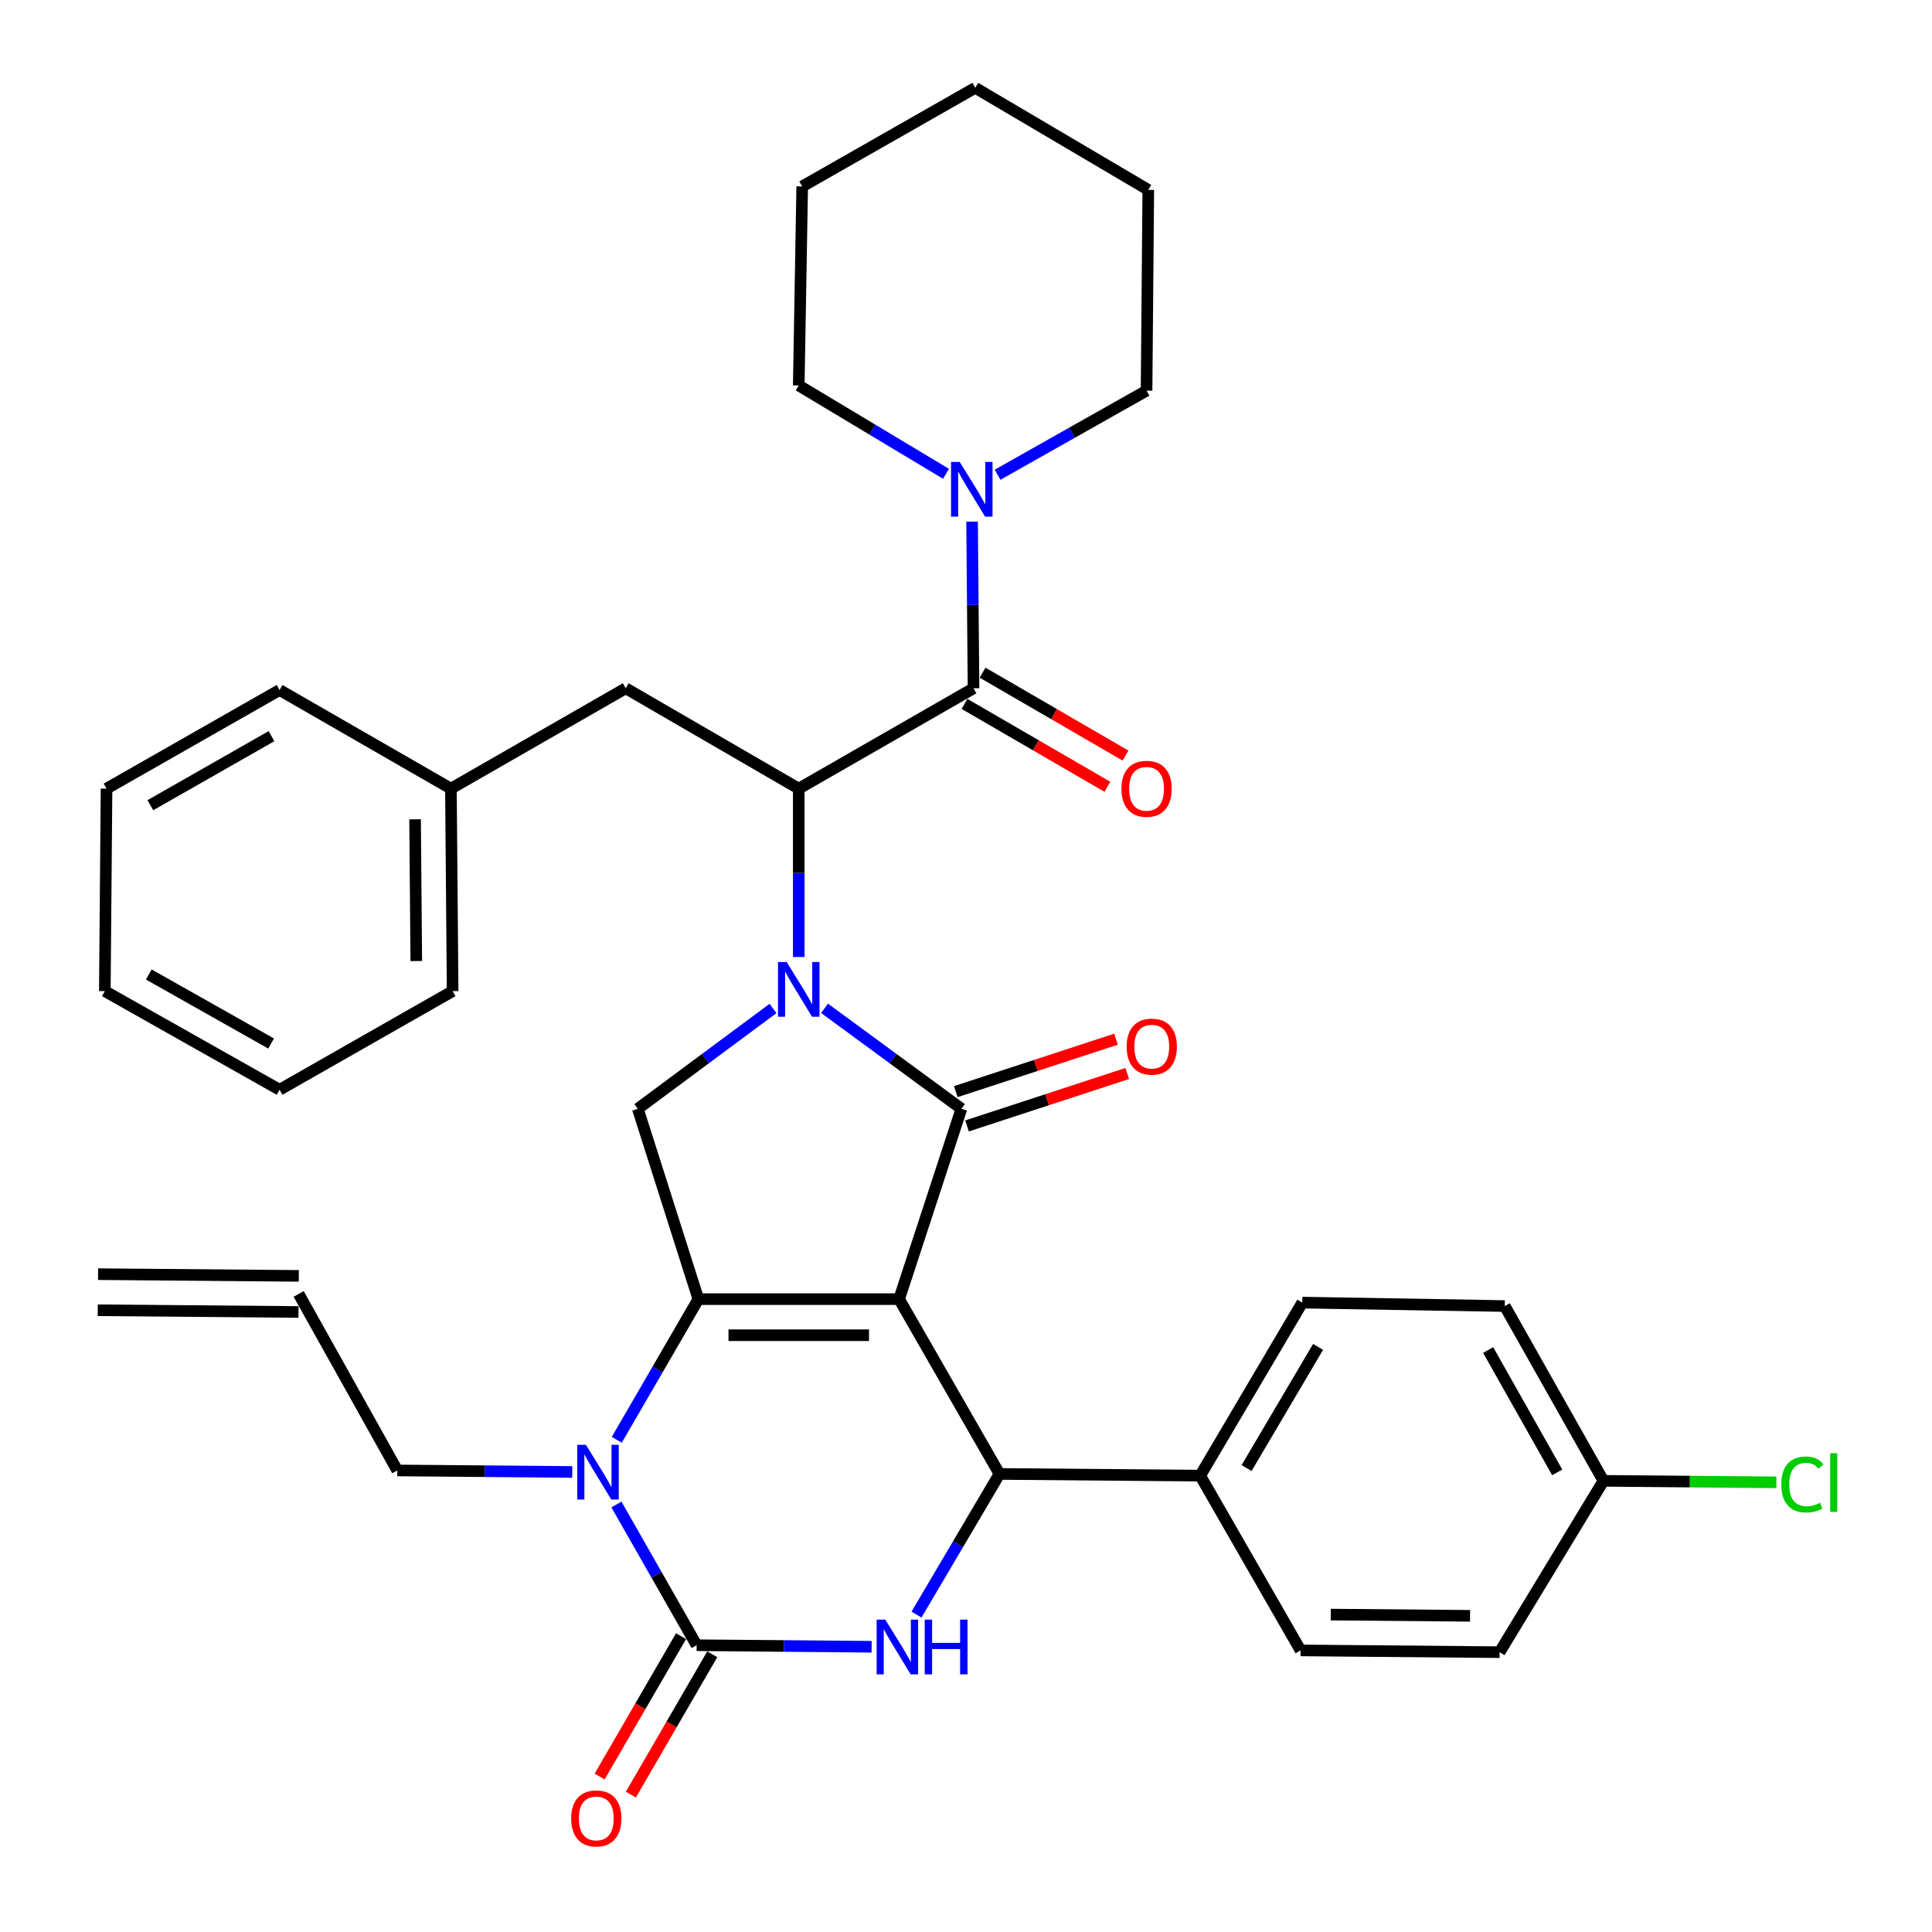 <?xml version='1.0' encoding='iso-8859-1'?>
<svg version='1.1' baseProfile='full'
              xmlns='http://www.w3.org/2000/svg'
                      xmlns:rdkit='http://www.rdkit.org/xml'
                      xmlns:xlink='http://www.w3.org/1999/xlink'
                  xml:space='preserve'
width='1000px' height='1000px' viewBox='0 0 1000 1000'>
<!-- END OF HEADER -->
<rect style='opacity:1.0;fill:#FFFFFF;stroke:none' width='1000' height='1000' x='0' y='0'> </rect>
<path class='bond-0' d='M 594.353,98.282 L 504.785,45.455' style='fill:none;fill-rule:evenodd;stroke:#000000;stroke-width:6px;stroke-linecap:butt;stroke-linejoin:miter;stroke-opacity:1' />
<path class='bond-1' d='M 594.353,98.282 L 593.46,202.193' style='fill:none;fill-rule:evenodd;stroke:#000000;stroke-width:6px;stroke-linecap:butt;stroke-linejoin:miter;stroke-opacity:1' />
<path class='bond-2' d='M 499.207,364.333 L 536.196,385.785' style='fill:none;fill-rule:evenodd;stroke:#000000;stroke-width:6px;stroke-linecap:butt;stroke-linejoin:miter;stroke-opacity:1' />
<path class='bond-2' d='M 536.196,385.785 L 573.186,407.238' style='fill:none;fill-rule:evenodd;stroke:#FF0000;stroke-width:6px;stroke-linecap:butt;stroke-linejoin:miter;stroke-opacity:1' />
<path class='bond-2' d='M 508.579,348.173 L 545.569,369.625' style='fill:none;fill-rule:evenodd;stroke:#000000;stroke-width:6px;stroke-linecap:butt;stroke-linejoin:miter;stroke-opacity:1' />
<path class='bond-2' d='M 545.569,369.625 L 582.558,391.077' style='fill:none;fill-rule:evenodd;stroke:#FF0000;stroke-width:6px;stroke-linecap:butt;stroke-linejoin:miter;stroke-opacity:1' />
<path class='bond-3' d='M 503.893,356.253 L 503.519,313.122' style='fill:none;fill-rule:evenodd;stroke:#000000;stroke-width:6px;stroke-linecap:butt;stroke-linejoin:miter;stroke-opacity:1' />
<path class='bond-3' d='M 503.519,313.122 L 503.145,269.99' style='fill:none;fill-rule:evenodd;stroke:#0000FF;stroke-width:6px;stroke-linecap:butt;stroke-linejoin:miter;stroke-opacity:1' />
<path class='bond-4' d='M 503.893,356.253 L 413.433,408.198' style='fill:none;fill-rule:evenodd;stroke:#000000;stroke-width:6px;stroke-linecap:butt;stroke-linejoin:miter;stroke-opacity:1' />
<path class='bond-5' d='M 489.649,245.245 L 451.541,222.38' style='fill:none;fill-rule:evenodd;stroke:#0000FF;stroke-width:6px;stroke-linecap:butt;stroke-linejoin:miter;stroke-opacity:1' />
<path class='bond-5' d='M 451.541,222.38 L 413.433,199.515' style='fill:none;fill-rule:evenodd;stroke:#000000;stroke-width:6px;stroke-linecap:butt;stroke-linejoin:miter;stroke-opacity:1' />
<path class='bond-6' d='M 516.337,245.727 L 554.899,223.96' style='fill:none;fill-rule:evenodd;stroke:#0000FF;stroke-width:6px;stroke-linecap:butt;stroke-linejoin:miter;stroke-opacity:1' />
<path class='bond-6' d='M 554.899,223.96 L 593.46,202.193' style='fill:none;fill-rule:evenodd;stroke:#000000;stroke-width:6px;stroke-linecap:butt;stroke-linejoin:miter;stroke-opacity:1' />
<path class='bond-7' d='M 504.785,45.455 L 415.218,96.507' style='fill:none;fill-rule:evenodd;stroke:#000000;stroke-width:6px;stroke-linecap:butt;stroke-linejoin:miter;stroke-opacity:1' />
<path class='bond-8' d='M 319.246,745.247 L 340.361,708.837' style='fill:none;fill-rule:evenodd;stroke:#0000FF;stroke-width:6px;stroke-linecap:butt;stroke-linejoin:miter;stroke-opacity:1' />
<path class='bond-8' d='M 340.361,708.837 L 361.477,672.427' style='fill:none;fill-rule:evenodd;stroke:#000000;stroke-width:6px;stroke-linecap:butt;stroke-linejoin:miter;stroke-opacity:1' />
<path class='bond-9' d='M 319.072,778.732 L 339.829,815.148' style='fill:none;fill-rule:evenodd;stroke:#0000FF;stroke-width:6px;stroke-linecap:butt;stroke-linejoin:miter;stroke-opacity:1' />
<path class='bond-9' d='M 339.829,815.148 L 360.585,851.563' style='fill:none;fill-rule:evenodd;stroke:#000000;stroke-width:6px;stroke-linecap:butt;stroke-linejoin:miter;stroke-opacity:1' />
<path class='bond-10' d='M 296.195,761.88 L 250.913,761.491' style='fill:none;fill-rule:evenodd;stroke:#0000FF;stroke-width:6px;stroke-linecap:butt;stroke-linejoin:miter;stroke-opacity:1' />
<path class='bond-10' d='M 250.913,761.491 L 205.632,761.102' style='fill:none;fill-rule:evenodd;stroke:#000000;stroke-width:6px;stroke-linecap:butt;stroke-linejoin:miter;stroke-opacity:1' />
<path class='bond-11' d='M 360.585,851.563 L 405.866,851.961' style='fill:none;fill-rule:evenodd;stroke:#000000;stroke-width:6px;stroke-linecap:butt;stroke-linejoin:miter;stroke-opacity:1' />
<path class='bond-11' d='M 405.866,851.961 L 451.148,852.359' style='fill:none;fill-rule:evenodd;stroke:#0000FF;stroke-width:6px;stroke-linecap:butt;stroke-linejoin:miter;stroke-opacity:1' />
<path class='bond-12' d='M 352.505,846.876 L 331.435,883.206' style='fill:none;fill-rule:evenodd;stroke:#000000;stroke-width:6px;stroke-linecap:butt;stroke-linejoin:miter;stroke-opacity:1' />
<path class='bond-12' d='M 331.435,883.206 L 310.366,919.535' style='fill:none;fill-rule:evenodd;stroke:#FF0000;stroke-width:6px;stroke-linecap:butt;stroke-linejoin:miter;stroke-opacity:1' />
<path class='bond-12' d='M 368.665,856.249 L 347.596,892.578' style='fill:none;fill-rule:evenodd;stroke:#000000;stroke-width:6px;stroke-linecap:butt;stroke-linejoin:miter;stroke-opacity:1' />
<path class='bond-12' d='M 347.596,892.578 L 326.526,928.908' style='fill:none;fill-rule:evenodd;stroke:#FF0000;stroke-width:6px;stroke-linecap:butt;stroke-linejoin:miter;stroke-opacity:1' />
<path class='bond-13' d='M 474.374,835.716 L 495.854,799.312' style='fill:none;fill-rule:evenodd;stroke:#0000FF;stroke-width:6px;stroke-linecap:butt;stroke-linejoin:miter;stroke-opacity:1' />
<path class='bond-13' d='M 495.854,799.312 L 517.333,762.908' style='fill:none;fill-rule:evenodd;stroke:#000000;stroke-width:6px;stroke-linecap:butt;stroke-linejoin:miter;stroke-opacity:1' />
<path class='bond-14' d='M 517.333,762.908 L 621.223,763.791' style='fill:none;fill-rule:evenodd;stroke:#000000;stroke-width:6px;stroke-linecap:butt;stroke-linejoin:miter;stroke-opacity:1' />
<path class='bond-15' d='M 517.333,762.908 L 465.378,672.427' style='fill:none;fill-rule:evenodd;stroke:#000000;stroke-width:6px;stroke-linecap:butt;stroke-linejoin:miter;stroke-opacity:1' />
<path class='bond-16' d='M 361.477,672.427 L 465.378,672.427' style='fill:none;fill-rule:evenodd;stroke:#000000;stroke-width:6px;stroke-linecap:butt;stroke-linejoin:miter;stroke-opacity:1' />
<path class='bond-16' d='M 377.062,691.109 L 449.793,691.109' style='fill:none;fill-rule:evenodd;stroke:#000000;stroke-width:6px;stroke-linecap:butt;stroke-linejoin:miter;stroke-opacity:1' />
<path class='bond-17' d='M 361.477,672.427 L 330.134,573.903' style='fill:none;fill-rule:evenodd;stroke:#000000;stroke-width:6px;stroke-linecap:butt;stroke-linejoin:miter;stroke-opacity:1' />
<path class='bond-18' d='M 465.378,672.427 L 497.624,573.903' style='fill:none;fill-rule:evenodd;stroke:#000000;stroke-width:6px;stroke-linecap:butt;stroke-linejoin:miter;stroke-opacity:1' />
<path class='bond-19' d='M 497.624,573.903 L 462.204,547.901' style='fill:none;fill-rule:evenodd;stroke:#000000;stroke-width:6px;stroke-linecap:butt;stroke-linejoin:miter;stroke-opacity:1' />
<path class='bond-19' d='M 462.204,547.901 L 426.784,521.899' style='fill:none;fill-rule:evenodd;stroke:#0000FF;stroke-width:6px;stroke-linecap:butt;stroke-linejoin:miter;stroke-opacity:1' />
<path class='bond-20' d='M 500.53,582.781 L 541.996,569.209' style='fill:none;fill-rule:evenodd;stroke:#000000;stroke-width:6px;stroke-linecap:butt;stroke-linejoin:miter;stroke-opacity:1' />
<path class='bond-20' d='M 541.996,569.209 L 583.462,555.637' style='fill:none;fill-rule:evenodd;stroke:#FF0000;stroke-width:6px;stroke-linecap:butt;stroke-linejoin:miter;stroke-opacity:1' />
<path class='bond-20' d='M 494.719,565.026 L 536.185,551.454' style='fill:none;fill-rule:evenodd;stroke:#000000;stroke-width:6px;stroke-linecap:butt;stroke-linejoin:miter;stroke-opacity:1' />
<path class='bond-20' d='M 536.185,551.454 L 577.651,537.882' style='fill:none;fill-rule:evenodd;stroke:#FF0000;stroke-width:6px;stroke-linecap:butt;stroke-linejoin:miter;stroke-opacity:1' />
<path class='bond-21' d='M 400.1,521.991 L 365.117,547.947' style='fill:none;fill-rule:evenodd;stroke:#0000FF;stroke-width:6px;stroke-linecap:butt;stroke-linejoin:miter;stroke-opacity:1' />
<path class='bond-21' d='M 365.117,547.947 L 330.134,573.903' style='fill:none;fill-rule:evenodd;stroke:#000000;stroke-width:6px;stroke-linecap:butt;stroke-linejoin:miter;stroke-opacity:1' />
<path class='bond-22' d='M 413.433,495.341 L 413.433,451.769' style='fill:none;fill-rule:evenodd;stroke:#0000FF;stroke-width:6px;stroke-linecap:butt;stroke-linejoin:miter;stroke-opacity:1' />
<path class='bond-22' d='M 413.433,451.769 L 413.433,408.198' style='fill:none;fill-rule:evenodd;stroke:#000000;stroke-width:6px;stroke-linecap:butt;stroke-linejoin:miter;stroke-opacity:1' />
<path class='bond-23' d='M 413.433,408.198 L 323.865,356.253' style='fill:none;fill-rule:evenodd;stroke:#000000;stroke-width:6px;stroke-linecap:butt;stroke-linejoin:miter;stroke-opacity:1' />
<path class='bond-24' d='M 50.599,678.187 L 154.499,679.08' style='fill:none;fill-rule:evenodd;stroke:#000000;stroke-width:6px;stroke-linecap:butt;stroke-linejoin:miter;stroke-opacity:1' />
<path class='bond-24' d='M 50.759,659.506 L 154.66,660.399' style='fill:none;fill-rule:evenodd;stroke:#000000;stroke-width:6px;stroke-linecap:butt;stroke-linejoin:miter;stroke-opacity:1' />
<path class='bond-25' d='M 154.579,669.739 L 205.632,761.102' style='fill:none;fill-rule:evenodd;stroke:#000000;stroke-width:6px;stroke-linecap:butt;stroke-linejoin:miter;stroke-opacity:1' />
<path class='bond-26' d='M 829.937,766.479 L 778.864,676.008' style='fill:none;fill-rule:evenodd;stroke:#000000;stroke-width:6px;stroke-linecap:butt;stroke-linejoin:miter;stroke-opacity:1' />
<path class='bond-26' d='M 806.008,762.092 L 770.257,698.763' style='fill:none;fill-rule:evenodd;stroke:#000000;stroke-width:6px;stroke-linecap:butt;stroke-linejoin:miter;stroke-opacity:1' />
<path class='bond-27' d='M 829.937,766.479 L 874.684,766.866' style='fill:none;fill-rule:evenodd;stroke:#000000;stroke-width:6px;stroke-linecap:butt;stroke-linejoin:miter;stroke-opacity:1' />
<path class='bond-27' d='M 874.684,766.866 L 919.43,767.254' style='fill:none;fill-rule:evenodd;stroke:#00CC00;stroke-width:6px;stroke-linecap:butt;stroke-linejoin:miter;stroke-opacity:1' />
<path class='bond-28' d='M 829.937,766.479 L 776.197,855.164' style='fill:none;fill-rule:evenodd;stroke:#000000;stroke-width:6px;stroke-linecap:butt;stroke-linejoin:miter;stroke-opacity:1' />
<path class='bond-29' d='M 621.223,763.791 L 673.179,854.251' style='fill:none;fill-rule:evenodd;stroke:#000000;stroke-width:6px;stroke-linecap:butt;stroke-linejoin:miter;stroke-opacity:1' />
<path class='bond-30' d='M 621.223,763.791 L 674.071,674.223' style='fill:none;fill-rule:evenodd;stroke:#000000;stroke-width:6px;stroke-linecap:butt;stroke-linejoin:miter;stroke-opacity:1' />
<path class='bond-30' d='M 645.24,759.849 L 682.234,697.152' style='fill:none;fill-rule:evenodd;stroke:#000000;stroke-width:6px;stroke-linecap:butt;stroke-linejoin:miter;stroke-opacity:1' />
<path class='bond-31' d='M 776.197,855.164 L 673.179,854.251' style='fill:none;fill-rule:evenodd;stroke:#000000;stroke-width:6px;stroke-linecap:butt;stroke-linejoin:miter;stroke-opacity:1' />
<path class='bond-31' d='M 760.91,836.346 L 688.797,835.707' style='fill:none;fill-rule:evenodd;stroke:#000000;stroke-width:6px;stroke-linecap:butt;stroke-linejoin:miter;stroke-opacity:1' />
<path class='bond-32' d='M 778.864,676.008 L 674.071,674.223' style='fill:none;fill-rule:evenodd;stroke:#000000;stroke-width:6px;stroke-linecap:butt;stroke-linejoin:miter;stroke-opacity:1' />
<path class='bond-33' d='M 323.865,356.253 L 233.395,408.198' style='fill:none;fill-rule:evenodd;stroke:#000000;stroke-width:6px;stroke-linecap:butt;stroke-linejoin:miter;stroke-opacity:1' />
<path class='bond-34' d='M 233.395,408.198 L 234.277,513.001' style='fill:none;fill-rule:evenodd;stroke:#000000;stroke-width:6px;stroke-linecap:butt;stroke-linejoin:miter;stroke-opacity:1' />
<path class='bond-34' d='M 214.846,424.076 L 215.464,497.438' style='fill:none;fill-rule:evenodd;stroke:#000000;stroke-width:6px;stroke-linecap:butt;stroke-linejoin:miter;stroke-opacity:1' />
<path class='bond-35' d='M 233.395,408.198 L 144.709,357.146' style='fill:none;fill-rule:evenodd;stroke:#000000;stroke-width:6px;stroke-linecap:butt;stroke-linejoin:miter;stroke-opacity:1' />
<path class='bond-36' d='M 234.277,513.001 L 144.709,564.054' style='fill:none;fill-rule:evenodd;stroke:#000000;stroke-width:6px;stroke-linecap:butt;stroke-linejoin:miter;stroke-opacity:1' />
<path class='bond-37' d='M 144.709,564.054 L 54.26,513.001' style='fill:none;fill-rule:evenodd;stroke:#000000;stroke-width:6px;stroke-linecap:butt;stroke-linejoin:miter;stroke-opacity:1' />
<path class='bond-37' d='M 140.325,540.127 L 77.01,504.39' style='fill:none;fill-rule:evenodd;stroke:#000000;stroke-width:6px;stroke-linecap:butt;stroke-linejoin:miter;stroke-opacity:1' />
<path class='bond-38' d='M 54.26,513.001 L 55.142,408.198' style='fill:none;fill-rule:evenodd;stroke:#000000;stroke-width:6px;stroke-linecap:butt;stroke-linejoin:miter;stroke-opacity:1' />
<path class='bond-39' d='M 55.142,408.198 L 144.709,357.146' style='fill:none;fill-rule:evenodd;stroke:#000000;stroke-width:6px;stroke-linecap:butt;stroke-linejoin:miter;stroke-opacity:1' />
<path class='bond-39' d='M 77.828,416.77 L 140.525,381.034' style='fill:none;fill-rule:evenodd;stroke:#000000;stroke-width:6px;stroke-linecap:butt;stroke-linejoin:miter;stroke-opacity:1' />
<path class='bond-40' d='M 415.218,96.507 L 413.433,199.515' style='fill:none;fill-rule:evenodd;stroke:#000000;stroke-width:6px;stroke-linecap:butt;stroke-linejoin:miter;stroke-opacity:1' />
<path  class='atom-2' d='M 580.46 408.278
Q 580.46 401.478, 583.82 397.678
Q 587.18 393.878, 593.46 393.878
Q 599.74 393.878, 603.1 397.678
Q 606.46 401.478, 606.46 408.278
Q 606.46 415.158, 603.06 419.078
Q 599.66 422.958, 593.46 422.958
Q 587.22 422.958, 583.82 419.078
Q 580.46 415.198, 580.46 408.278
M 593.46 419.758
Q 597.78 419.758, 600.1 416.878
Q 602.46 413.958, 602.46 408.278
Q 602.46 402.718, 600.1 399.918
Q 597.78 397.078, 593.46 397.078
Q 589.14 397.078, 586.78 399.878
Q 584.46 402.678, 584.46 408.278
Q 584.46 413.998, 586.78 416.878
Q 589.14 419.758, 593.46 419.758
' fill='#FF0000'/>
<path  class='atom-3' d='M 496.74 239.095
L 506.02 254.095
Q 506.94 255.575, 508.42 258.255
Q 509.9 260.935, 509.98 261.095
L 509.98 239.095
L 513.74 239.095
L 513.74 267.415
L 509.86 267.415
L 499.9 251.015
Q 498.74 249.095, 497.5 246.895
Q 496.3 244.695, 495.94 244.015
L 495.94 267.415
L 492.26 267.415
L 492.26 239.095
L 496.74 239.095
' fill='#0000FF'/>
<path  class='atom-5' d='M 303.272 747.835
L 312.552 762.835
Q 313.472 764.315, 314.952 766.995
Q 316.432 769.675, 316.512 769.835
L 316.512 747.835
L 320.272 747.835
L 320.272 776.155
L 316.392 776.155
L 306.432 759.755
Q 305.272 757.835, 304.032 755.635
Q 302.832 753.435, 302.472 752.755
L 302.472 776.155
L 298.792 776.155
L 298.792 747.835
L 303.272 747.835
' fill='#0000FF'/>
<path  class='atom-7' d='M 458.225 838.316
L 467.505 853.316
Q 468.425 854.796, 469.905 857.476
Q 471.385 860.156, 471.465 860.316
L 471.465 838.316
L 475.225 838.316
L 475.225 866.636
L 471.345 866.636
L 461.385 850.236
Q 460.225 848.316, 458.985 846.116
Q 457.785 843.916, 457.425 843.236
L 457.425 866.636
L 453.745 866.636
L 453.745 838.316
L 458.225 838.316
' fill='#0000FF'/>
<path  class='atom-7' d='M 478.625 838.316
L 482.465 838.316
L 482.465 850.356
L 496.945 850.356
L 496.945 838.316
L 500.785 838.316
L 500.785 866.636
L 496.945 866.636
L 496.945 853.556
L 482.465 853.556
L 482.465 866.636
L 478.625 866.636
L 478.625 838.316
' fill='#0000FF'/>
<path  class='atom-12' d='M 407.173 497.938
L 416.453 512.938
Q 417.373 514.418, 418.853 517.098
Q 420.333 519.778, 420.413 519.938
L 420.413 497.938
L 424.173 497.938
L 424.173 526.258
L 420.293 526.258
L 410.333 509.858
Q 409.173 507.938, 407.933 505.738
Q 406.733 503.538, 406.373 502.858
L 406.373 526.258
L 402.693 526.258
L 402.693 497.938
L 407.173 497.938
' fill='#0000FF'/>
<path  class='atom-14' d='M 583.148 541.737
Q 583.148 534.937, 586.508 531.137
Q 589.868 527.337, 596.148 527.337
Q 602.428 527.337, 605.788 531.137
Q 609.148 534.937, 609.148 541.737
Q 609.148 548.617, 605.748 552.537
Q 602.348 556.417, 596.148 556.417
Q 589.908 556.417, 586.508 552.537
Q 583.148 548.657, 583.148 541.737
M 596.148 553.217
Q 600.468 553.217, 602.788 550.337
Q 605.148 547.417, 605.148 541.737
Q 605.148 536.177, 602.788 533.377
Q 600.468 530.537, 596.148 530.537
Q 591.828 530.537, 589.468 533.337
Q 587.148 536.137, 587.148 541.737
Q 587.148 547.457, 589.468 550.337
Q 591.828 553.217, 596.148 553.217
' fill='#FF0000'/>
<path  class='atom-16' d='M 295.64 941.21
Q 295.64 934.41, 299 930.61
Q 302.36 926.81, 308.64 926.81
Q 314.92 926.81, 318.28 930.61
Q 321.64 934.41, 321.64 941.21
Q 321.64 948.09, 318.24 952.01
Q 314.84 955.89, 308.64 955.89
Q 302.4 955.89, 299 952.01
Q 295.64 948.13, 295.64 941.21
M 308.64 952.69
Q 312.96 952.69, 315.28 949.81
Q 317.64 946.89, 317.64 941.21
Q 317.64 935.65, 315.28 932.85
Q 312.96 930.01, 308.64 930.01
Q 304.32 930.01, 301.96 932.81
Q 299.64 935.61, 299.64 941.21
Q 299.64 946.93, 301.96 949.81
Q 304.32 952.69, 308.64 952.69
' fill='#FF0000'/>
<path  class='atom-21' d='M 922.005 768.351
Q 922.005 761.311, 925.285 757.631
Q 928.605 753.911, 934.885 753.911
Q 940.725 753.911, 943.845 758.031
L 941.205 760.191
Q 938.925 757.191, 934.885 757.191
Q 930.605 757.191, 928.325 760.071
Q 926.085 762.911, 926.085 768.351
Q 926.085 773.951, 928.405 776.831
Q 930.765 779.711, 935.325 779.711
Q 938.445 779.711, 942.085 777.831
L 943.205 780.831
Q 941.725 781.791, 939.485 782.351
Q 937.245 782.911, 934.765 782.911
Q 928.605 782.911, 925.285 779.151
Q 922.005 775.391, 922.005 768.351
' fill='#00CC00'/>
<path  class='atom-21' d='M 947.285 752.191
L 950.965 752.191
L 950.965 782.551
L 947.285 782.551
L 947.285 752.191
' fill='#00CC00'/>
</svg>
